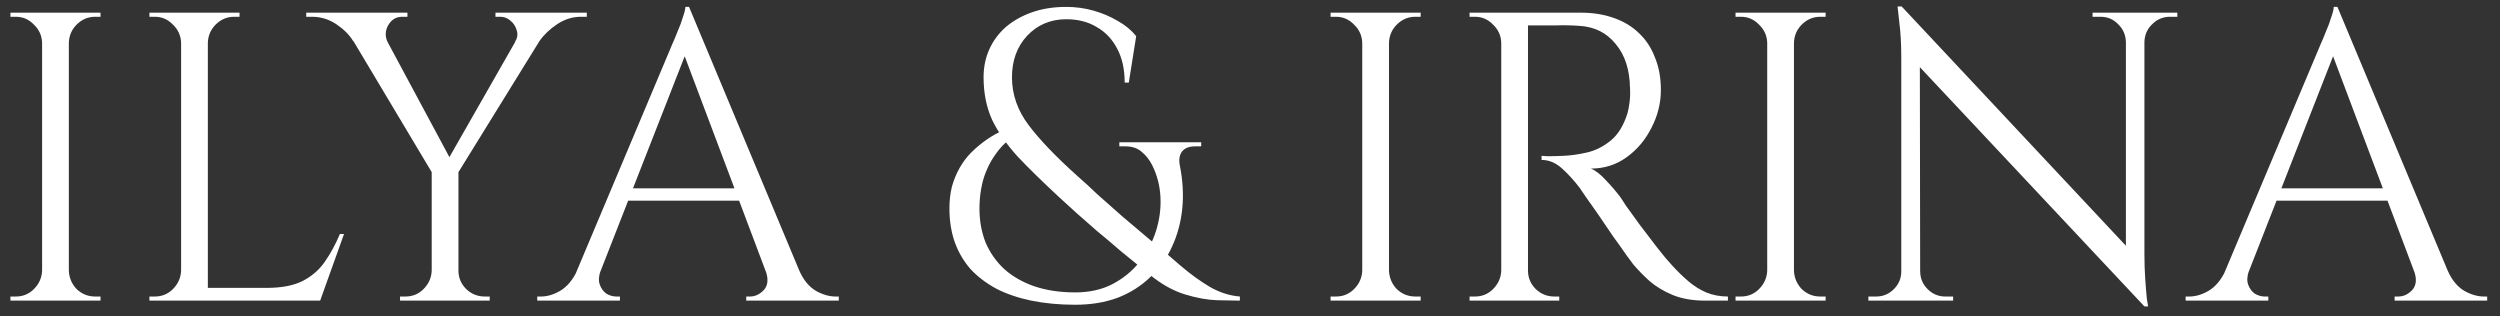 <?xml version="1.0" encoding="UTF-8"?> <svg xmlns="http://www.w3.org/2000/svg" width="158" height="20" viewBox="0 0 158 20" fill="none"><rect x="0" y="0" width="158" height="20" fill="#333333" stroke="none"/><path d="M4.351 0.8V19H2.661V0.8H4.351ZM2.739 17.102V19H0.659V18.74C0.659 18.74 0.711 18.74 0.815 18.74C0.936 18.74 0.997 18.74 0.997 18.74C1.447 18.74 1.829 18.584 2.141 18.272C2.47 17.943 2.643 17.553 2.661 17.102H2.739ZM2.739 2.698H2.661C2.643 2.247 2.47 1.866 2.141 1.554C1.829 1.225 1.447 1.06 0.997 1.06C0.997 1.06 0.936 1.06 0.815 1.06C0.711 1.06 0.659 1.06 0.659 1.06V0.8H2.739V2.698ZM4.273 17.102H4.351C4.368 17.553 4.533 17.943 4.845 18.272C5.174 18.584 5.564 18.74 6.015 18.74C6.015 18.74 6.067 18.74 6.171 18.74C6.275 18.74 6.335 18.74 6.353 18.74V19H4.273V17.102ZM4.273 2.698V0.8H6.353V1.06C6.335 1.06 6.275 1.06 6.171 1.06C6.067 1.06 6.015 1.06 6.015 1.06C5.564 1.06 5.174 1.225 4.845 1.554C4.533 1.866 4.368 2.247 4.351 2.698H4.273ZM13.136 0.8V19H11.446V0.8H13.136ZM20.156 18.194V19H13.058V18.194H20.156ZM21.742 14.788L20.234 19H15.918L16.854 18.194C17.773 18.194 18.518 18.055 19.09 17.778C19.679 17.483 20.156 17.076 20.52 16.556C20.884 16.036 21.204 15.447 21.482 14.788H21.742ZM11.524 17.102V19H9.444V18.74C9.444 18.74 9.496 18.74 9.6 18.74C9.721 18.74 9.782 18.74 9.782 18.74C10.232 18.74 10.614 18.584 10.926 18.272C11.255 17.943 11.428 17.553 11.446 17.102H11.524ZM11.524 2.698H11.446C11.428 2.247 11.255 1.866 10.926 1.554C10.614 1.225 10.232 1.06 9.782 1.06C9.782 1.06 9.721 1.06 9.6 1.06C9.496 1.06 9.444 1.06 9.444 1.06V0.8H11.524V2.698ZM13.058 2.698V0.8H15.138V1.06C15.12 1.06 15.06 1.06 14.956 1.06C14.852 1.06 14.8 1.06 14.8 1.06C14.349 1.06 13.959 1.225 13.63 1.554C13.318 1.866 13.153 2.247 13.136 2.698H13.058ZM23.514 0.826L28.61 10.316L27.492 11.226L21.278 0.826H23.514ZM28.974 10.628V19H27.284V10.628H28.974ZM33.602 0.826H35.188L28.792 11.174L27.856 10.888L33.602 0.826ZM32.536 2.672C32.692 2.429 32.736 2.187 32.666 1.944C32.597 1.684 32.467 1.476 32.276 1.32C32.086 1.147 31.869 1.06 31.626 1.06C31.626 1.06 31.574 1.06 31.47 1.06C31.366 1.06 31.314 1.06 31.314 1.06V0.8H37.086V1.06H36.722C36.185 1.06 35.682 1.216 35.214 1.528C34.746 1.84 34.374 2.195 34.096 2.594L32.536 2.672ZM24.502 2.672L22.318 2.594C22.076 2.195 21.72 1.84 21.252 1.528C20.784 1.216 20.273 1.06 19.718 1.06H19.354V0.8H25.75V1.06C25.75 1.06 25.69 1.06 25.568 1.06C25.464 1.06 25.412 1.06 25.412 1.06C25.031 1.06 24.736 1.242 24.528 1.606C24.338 1.953 24.329 2.308 24.502 2.672ZM27.336 17.102V19H25.282V18.74C25.282 18.74 25.334 18.74 25.438 18.74C25.542 18.74 25.603 18.74 25.62 18.74C26.071 18.74 26.452 18.584 26.764 18.272C27.094 17.943 27.267 17.553 27.284 17.102H27.336ZM28.896 17.102H28.974C28.974 17.553 29.139 17.943 29.468 18.272C29.798 18.584 30.188 18.74 30.638 18.74C30.638 18.74 30.69 18.74 30.794 18.74C30.898 18.74 30.95 18.74 30.95 18.74V19H28.896V17.102ZM43.548 0.436L51.244 18.844H49.034L43.028 2.906L43.548 0.436ZM37.958 17.102C37.837 17.449 37.819 17.743 37.906 17.986C37.992 18.229 38.131 18.419 38.322 18.558C38.53 18.679 38.738 18.74 38.946 18.74H39.18V19H33.954V18.74C33.954 18.74 33.997 18.74 34.084 18.74C34.153 18.74 34.188 18.74 34.188 18.74C34.587 18.74 34.994 18.619 35.41 18.376C35.843 18.116 36.199 17.691 36.476 17.102H37.958ZM43.548 0.436L43.782 2.256L37.256 18.922H35.696L42.352 3.114C42.352 3.114 42.395 3.01 42.482 2.802C42.586 2.577 42.699 2.308 42.82 1.996C42.959 1.684 43.071 1.381 43.158 1.086C43.262 0.791 43.314 0.575 43.314 0.436H43.548ZM47.214 11.902V12.682H39.076V11.902H47.214ZM48.384 17.102H50.516C50.776 17.691 51.123 18.116 51.556 18.376C51.989 18.619 52.405 18.74 52.804 18.74C52.804 18.74 52.839 18.74 52.908 18.74C52.977 18.74 53.012 18.74 53.012 18.74V19H47.162V18.74H47.396C47.725 18.74 48.02 18.601 48.28 18.324C48.54 18.029 48.575 17.622 48.384 17.102ZM67.388 0.436C67.977 0.436 68.549 0.514 69.104 0.67C69.658 0.826 70.17 1.043 70.638 1.32C71.106 1.58 71.496 1.901 71.808 2.282L71.34 5.22H71.08C71.08 4.388 70.924 3.677 70.612 3.088C70.3 2.481 69.866 2.022 69.312 1.71C68.774 1.381 68.133 1.216 67.388 1.216C66.4 1.216 65.576 1.563 64.918 2.256C64.276 2.949 63.956 3.825 63.956 4.882C63.956 5.974 64.311 6.988 65.022 7.924C65.732 8.86 66.755 9.926 68.09 11.122C68.471 11.451 68.887 11.833 69.338 12.266C69.806 12.682 70.334 13.15 70.924 13.67C71.53 14.19 72.206 14.762 72.952 15.386C73.506 15.837 74.07 16.313 74.642 16.816C75.231 17.319 75.829 17.752 76.436 18.116C77.06 18.48 77.701 18.688 78.36 18.74V19C78.03 19 77.554 18.991 76.93 18.974C76.323 18.957 75.647 18.835 74.902 18.61C74.156 18.385 73.411 17.969 72.666 17.362C72.007 16.825 71.4 16.331 70.846 15.88C70.308 15.412 69.806 14.987 69.338 14.606C68.887 14.207 68.462 13.835 68.064 13.488C67.665 13.124 67.275 12.769 66.894 12.422C65.888 11.486 65.03 10.645 64.32 9.9C63.626 9.137 63.089 8.366 62.708 7.586C62.344 6.789 62.162 5.887 62.162 4.882C62.162 4.241 62.283 3.651 62.526 3.114C62.768 2.577 63.115 2.109 63.566 1.71C64.034 1.311 64.588 0.999 65.23 0.774C65.871 0.549 66.59 0.436 67.388 0.436ZM74.564 10.446C74.754 11.399 74.806 12.309 74.72 13.176C74.633 14.043 74.416 14.849 74.07 15.594C73.74 16.322 73.281 16.963 72.692 17.518C72.12 18.073 71.435 18.506 70.638 18.818C69.84 19.113 68.948 19.26 67.96 19.26C66.954 19.26 66.027 19.173 65.178 19C64.346 18.827 63.609 18.575 62.968 18.246C62.326 17.899 61.78 17.483 61.33 16.998C60.896 16.495 60.567 15.932 60.342 15.308C60.116 14.667 60.004 13.956 60.004 13.176C60.004 12.673 60.056 12.214 60.16 11.798C60.281 11.365 60.446 10.966 60.654 10.602C60.862 10.238 61.104 9.917 61.382 9.64C61.676 9.345 61.997 9.077 62.344 8.834C62.69 8.591 63.063 8.383 63.462 8.21L63.826 8.782C63.479 9.059 63.184 9.371 62.942 9.718C62.699 10.047 62.5 10.403 62.344 10.784C62.188 11.148 62.075 11.538 62.006 11.954C61.936 12.353 61.902 12.76 61.902 13.176C61.902 13.956 62.032 14.675 62.292 15.334C62.569 15.975 62.959 16.53 63.462 16.998C63.982 17.466 64.614 17.83 65.36 18.09C66.122 18.35 66.989 18.48 67.96 18.48C68.844 18.48 69.624 18.307 70.3 17.96C70.993 17.596 71.565 17.128 72.016 16.556C72.484 15.967 72.83 15.317 73.056 14.606C73.281 13.895 73.376 13.185 73.342 12.474C73.307 11.746 73.134 11.07 72.822 10.446C72.648 10.099 72.423 9.813 72.146 9.588C71.886 9.363 71.548 9.25 71.132 9.25H70.742V8.99H75.916V9.25H75.526C75.144 9.25 74.867 9.363 74.694 9.588C74.538 9.813 74.494 10.099 74.564 10.446ZM87.784 0.8V19H86.094V0.8H87.784ZM86.172 17.102V19H84.092V18.74C84.092 18.74 84.144 18.74 84.248 18.74C84.37 18.74 84.43 18.74 84.43 18.74C84.881 18.74 85.262 18.584 85.574 18.272C85.904 17.943 86.077 17.553 86.094 17.102H86.172ZM86.172 2.698H86.094C86.077 2.247 85.904 1.866 85.574 1.554C85.262 1.225 84.881 1.06 84.43 1.06C84.43 1.06 84.37 1.06 84.248 1.06C84.144 1.06 84.092 1.06 84.092 1.06V0.8H86.172V2.698ZM87.706 17.102H87.784C87.802 17.553 87.966 17.943 88.278 18.272C88.608 18.584 88.998 18.74 89.448 18.74C89.448 18.74 89.5 18.74 89.604 18.74C89.708 18.74 89.769 18.74 89.786 18.74V19H87.706V17.102ZM87.706 2.698V0.8H89.786V1.06C89.769 1.06 89.708 1.06 89.604 1.06C89.5 1.06 89.448 1.06 89.448 1.06C88.998 1.06 88.608 1.225 88.278 1.554C87.966 1.866 87.802 2.247 87.784 2.698H87.706ZM96.231 0.8H99.897C100.677 0.8 101.379 0.913 102.003 1.138C102.645 1.363 103.182 1.693 103.615 2.126C104.049 2.542 104.378 3.053 104.603 3.66C104.846 4.249 104.967 4.925 104.967 5.688C104.967 6.52 104.768 7.317 104.369 8.08C103.988 8.843 103.459 9.467 102.783 9.952C102.125 10.42 101.379 10.654 100.547 10.654C100.842 10.775 101.163 11.027 101.509 11.408C101.856 11.772 102.159 12.127 102.419 12.474C102.419 12.474 102.532 12.647 102.757 12.994C103 13.323 103.295 13.731 103.641 14.216C104.005 14.701 104.369 15.178 104.733 15.646C105.097 16.114 105.409 16.487 105.669 16.764C106.016 17.145 106.363 17.483 106.709 17.778C107.056 18.073 107.429 18.307 107.827 18.48C108.243 18.653 108.703 18.74 109.205 18.74V19H107.775C106.978 19 106.285 18.879 105.695 18.636C105.123 18.393 104.638 18.099 104.239 17.752C103.841 17.388 103.503 17.041 103.225 16.712C103.173 16.643 103.026 16.443 102.783 16.114C102.558 15.785 102.281 15.395 101.951 14.944C101.639 14.476 101.327 14.017 101.015 13.566C100.703 13.115 100.435 12.734 100.209 12.422C99.984 12.093 99.854 11.902 99.819 11.85C99.49 11.417 99.126 11.018 98.727 10.654C98.329 10.29 97.895 10.108 97.427 10.108V9.848C97.427 9.848 97.557 9.857 97.817 9.874C98.095 9.874 98.424 9.865 98.805 9.848C99.256 9.831 99.75 9.761 100.287 9.64C100.825 9.519 101.327 9.267 101.795 8.886C102.263 8.505 102.619 7.924 102.861 7.144C102.913 6.953 102.957 6.719 102.991 6.442C103.026 6.147 103.035 5.861 103.017 5.584C103 4.405 102.697 3.469 102.107 2.776C101.535 2.065 100.764 1.684 99.793 1.632C99.308 1.597 98.805 1.589 98.285 1.606C97.783 1.606 97.358 1.606 97.011 1.606C96.665 1.606 96.491 1.606 96.491 1.606C96.491 1.589 96.465 1.519 96.413 1.398C96.379 1.259 96.335 1.129 96.283 1.008C96.249 0.869 96.231 0.8 96.231 0.8ZM96.569 0.8V19H94.879V0.8H96.569ZM94.957 17.102V19H92.877V18.74C92.877 18.74 92.929 18.74 93.033 18.74C93.155 18.74 93.215 18.74 93.215 18.74C93.666 18.74 94.047 18.584 94.359 18.272C94.689 17.943 94.862 17.553 94.879 17.102H94.957ZM94.957 2.698H94.879C94.862 2.247 94.689 1.866 94.359 1.554C94.047 1.225 93.666 1.06 93.215 1.06C93.215 1.06 93.155 1.06 93.033 1.06C92.929 1.06 92.877 1.06 92.877 1.06V0.8H94.957V2.698ZM96.491 17.102H96.569C96.569 17.553 96.734 17.943 97.063 18.272C97.393 18.584 97.783 18.74 98.233 18.74C98.233 18.74 98.285 18.74 98.389 18.74C98.493 18.74 98.545 18.74 98.545 18.74V19H96.491V17.102ZM113.378 0.8V19H111.688V0.8H113.378ZM111.766 17.102V19H109.686V18.74C109.686 18.74 109.738 18.74 109.842 18.74C109.963 18.74 110.024 18.74 110.024 18.74C110.475 18.74 110.856 18.584 111.168 18.272C111.497 17.943 111.671 17.553 111.688 17.102H111.766ZM111.766 2.698H111.688C111.671 2.247 111.497 1.866 111.168 1.554C110.856 1.225 110.475 1.06 110.024 1.06C110.024 1.06 109.963 1.06 109.842 1.06C109.738 1.06 109.686 1.06 109.686 1.06V0.8H111.766V2.698ZM113.3 17.102H113.378C113.395 17.553 113.56 17.943 113.872 18.272C114.201 18.584 114.591 18.74 115.042 18.74C115.042 18.74 115.094 18.74 115.198 18.74C115.302 18.74 115.363 18.74 115.38 18.74V19H113.3V17.102ZM113.3 2.698V0.8H115.38V1.06C115.363 1.06 115.302 1.06 115.198 1.06C115.094 1.06 115.042 1.06 115.042 1.06C114.591 1.06 114.201 1.225 113.872 1.554C113.56 1.866 113.395 2.247 113.378 2.698H113.3ZM120.187 0.41L135.293 16.53L135.527 19.364L120.421 3.27L120.187 0.41ZM120.239 17.154V19H118.081V18.74C118.081 18.74 118.159 18.74 118.315 18.74C118.471 18.74 118.558 18.74 118.575 18.74C119.008 18.74 119.381 18.584 119.693 18.272C120.005 17.96 120.161 17.587 120.161 17.154H120.239ZM121.357 17.154C121.357 17.587 121.513 17.96 121.825 18.272C122.137 18.584 122.51 18.74 122.943 18.74C122.96 18.74 123.047 18.74 123.203 18.74C123.359 18.74 123.437 18.74 123.437 18.74V19H121.279V17.154H121.357ZM120.187 0.41L121.331 1.866L121.357 19H120.161V3.66C120.161 2.776 120.118 2.013 120.031 1.372C119.962 0.731 119.927 0.41 119.927 0.41H120.187ZM135.527 0.8V16.036C135.527 16.591 135.544 17.128 135.579 17.648C135.614 18.151 135.648 18.567 135.683 18.896C135.735 19.208 135.761 19.364 135.761 19.364H135.527L134.357 17.986V0.8H135.527ZM137.607 0.8V1.06C137.607 1.06 137.529 1.06 137.373 1.06C137.217 1.06 137.139 1.06 137.139 1.06C136.706 1.06 136.333 1.216 136.021 1.528C135.709 1.823 135.544 2.195 135.527 2.646H135.449V0.8H137.607ZM132.251 0.8H134.409V2.646H134.357C134.34 2.195 134.175 1.823 133.863 1.528C133.568 1.216 133.196 1.06 132.745 1.06C132.745 1.06 132.667 1.06 132.511 1.06C132.355 1.06 132.268 1.06 132.251 1.06V0.8ZM147.726 0.436L155.422 18.844H153.212L147.206 2.906L147.726 0.436ZM142.136 17.102C142.014 17.449 141.997 17.743 142.084 17.986C142.17 18.229 142.309 18.419 142.5 18.558C142.708 18.679 142.916 18.74 143.124 18.74H143.358V19H138.132V18.74C138.132 18.74 138.175 18.74 138.262 18.74C138.331 18.74 138.366 18.74 138.366 18.74C138.764 18.74 139.172 18.619 139.588 18.376C140.021 18.116 140.376 17.691 140.654 17.102H142.136ZM147.726 0.436L147.96 2.256L141.434 18.922H139.874L146.53 3.114C146.53 3.114 146.573 3.01 146.66 2.802C146.764 2.577 146.876 2.308 146.998 1.996C147.136 1.684 147.249 1.381 147.336 1.086C147.44 0.791 147.492 0.575 147.492 0.436H147.726ZM151.392 11.902V12.682H143.254V11.902H151.392ZM152.562 17.102H154.694C154.954 17.691 155.3 18.116 155.734 18.376C156.167 18.619 156.583 18.74 156.982 18.74C156.982 18.74 157.016 18.74 157.086 18.74C157.155 18.74 157.19 18.74 157.19 18.74V19H151.34V18.74H151.574C151.903 18.74 152.198 18.601 152.458 18.324C152.718 18.029 152.752 17.622 152.562 17.102Z" fill="white"></path></svg> 